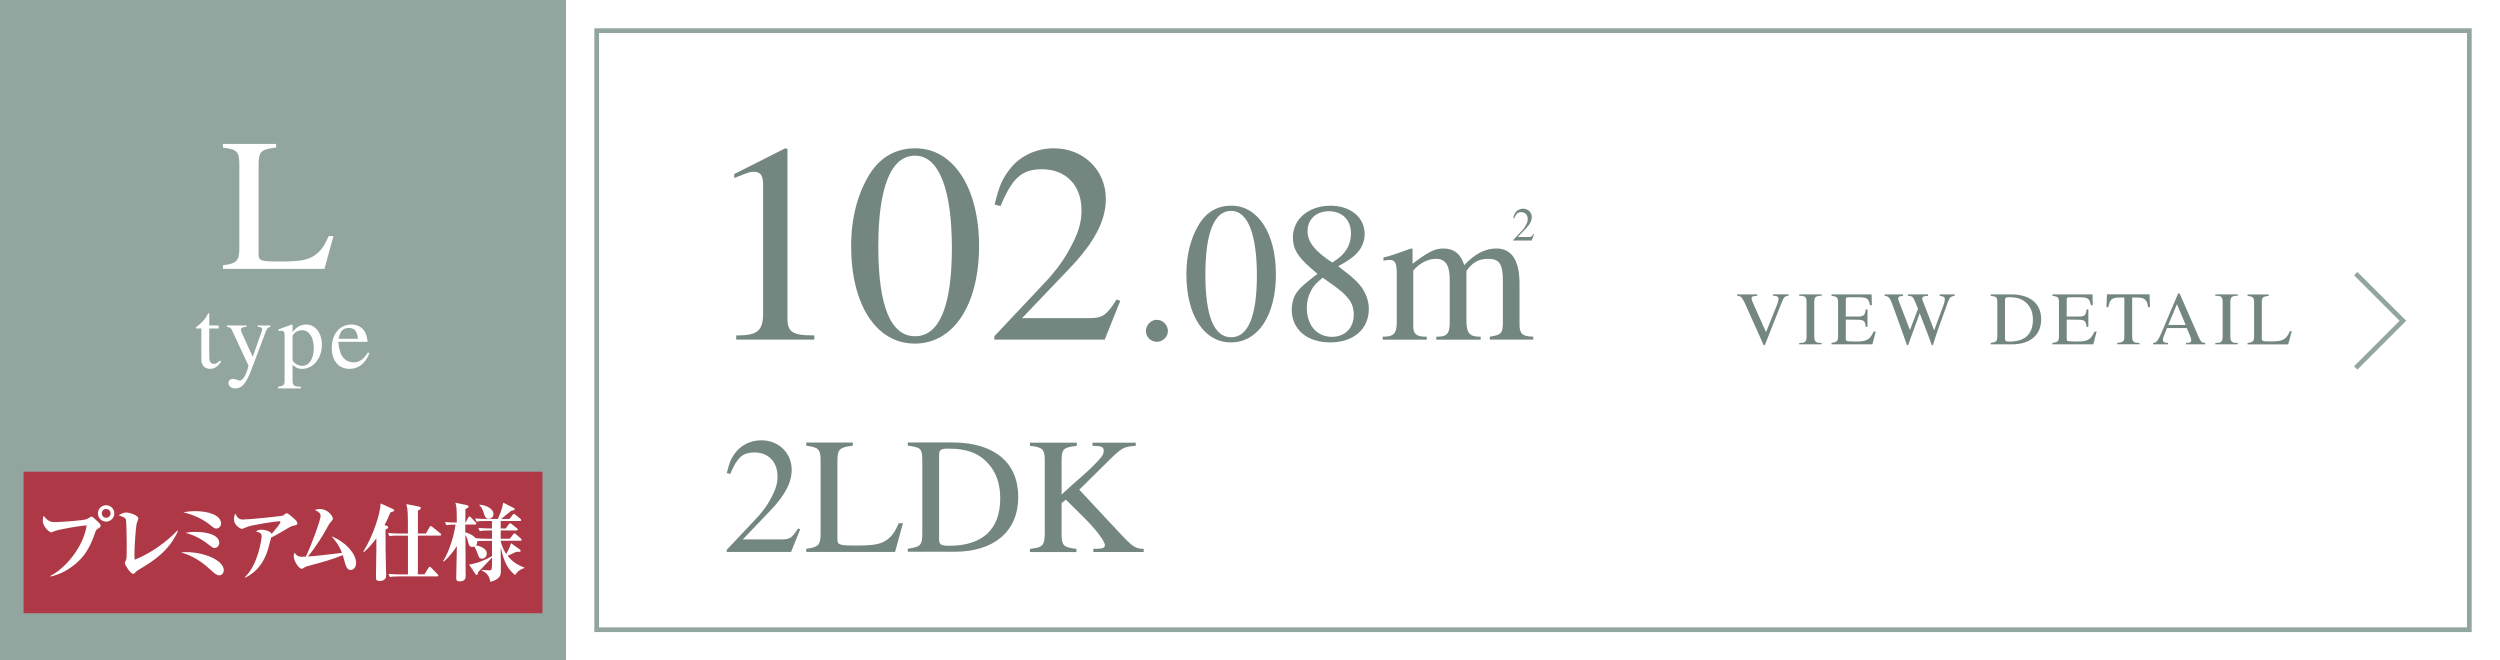 <?xml version="1.0" encoding="UTF-8"?>
<svg id="ol" xmlns="http://www.w3.org/2000/svg" viewBox="0 0 530 140">
  <defs>
    <style>
      .cls-1, .cls-2 {
        fill: none;
      }

      .cls-1, .cls-3, .cls-4, .cls-5, .cls-6 {
        stroke-width: 0px;
      }

      .cls-7 {
        isolation: isolate;
      }

      .cls-2 {
        stroke: #92a69f;
      }

      .cls-3 {
        fill: #ae3846;
      }

      .cls-4 {
        fill: #92a69f;
      }

      .cls-5 {
        fill: #73867f;
      }

      .cls-6 {
        fill: #fff;
      }
    </style>
  </defs>
  <rect id="_プラン背景-5" data-name="プラン背景-5" class="cls-6" width="530" height="140"/>
  <g id="_長方形_363" data-name="長方形 363">
    <rect class="cls-1" x="126" y="6" width="398" height="128"/>
    <rect class="cls-2" x="126.5" y="6.5" width="397" height="127"/>
  </g>
  <g id="_グループ_955" data-name="グループ 955">
    <g id="VIEW_DETAIL-5" data-name="VIEW DETAIL-5" class="cls-7">
      <g class="cls-7">
        <path class="cls-5" d="m379.16,62.71c-.8.08-.99.26-1.47,1.49l-3.55,8.98h-.24l-3.94-8.79c-.22-.5-.46-.93-.67-1.22-.22-.32-.48-.43-1.02-.46v-.3h4.26v.3c-.08,0-.13.02-.18.02-.83.05-1.02.14-1.02.54,0,.21.1.54.54,1.5l.11.24,2.42,5.41,2.35-5.87v-.02l.02-.02s0-.03.02-.03v-.02s.02-.06.06-.16c.11-.32.21-.7.21-.88,0-.48-.29-.72-1.09-.72h-.08v-.3h3.28v.3Z"/>
        <path class="cls-5" d="m381.44,72.7h.13c1.2,0,1.42-.29,1.42-1.44v-7.11c0-1.15-.21-1.44-1.42-1.44h-.13v-.3h4.75v.3h-.13c-1.19,0-1.44.32-1.44,1.44v7.11c0,1.12.26,1.44,1.44,1.44h.13v.3h-4.75v-.3Z"/>
        <path class="cls-5" d="m396.92,73h-8.64v-.3l.11-.02c1.02-.14,1.28-.34,1.28-1.42v-7.11c0-1.09-.22-1.28-1.28-1.42l-.11-.02v-.3h8.5l.05,2.29h-.4l-.03-.16c-.26-1.26-.66-1.52-2.4-1.52h-2.16c-.43,0-.53.1-.53.54v3.55h2.46c1.25,0,1.6-.22,1.75-1.39l.02-.13h.37v3.71h-.37l-.02-.13c-.14-1.18-.46-1.38-1.75-1.39l-2.46-.03v3.97c0,.35.02.4.11.5.16.14.62.18,1.97.18s1.84-.08,2.42-.37c.26-.13.48-.3.66-.51.27-.3.38-.5.74-1.22h.45l-.72,2.71Z"/>
        <path class="cls-5" d="m414.37,62.71c-.34.06-.45.1-.62.18-.43.18-.66.62-1.15,2.16-.1.32-.51,1.42-1.22,3.33-.45,1.23-.93,2.61-1.39,4.13l-.21.67h-.24c-.22-.66-.32-.91-.53-1.49-.45-1.2-1.04-2.72-1.87-4.87l-.16-.42-2.46,6.77h-.24l-.26-.72-1.67-4.71-1.18-3.23c-.35-.96-.58-1.33-.91-1.58-.18-.13-.35-.18-.72-.22v-.3h3.92v.3l-.14.02c-.67.08-.9.18-.9.51,0,.19.05.38.18.72l2.31,6.02,1.71-4.51-.53-1.31c-.18-.43-.35-.78-.5-1.01-.22-.32-.45-.42-1.12-.43v-.3h4.27v.3c-.88.02-1.23.18-1.23.61,0,.05,0,.1.02.13.02.14.05.21.35.94.02.06.05.13.06.18l2.11,5.46,2-5.43c.16-.43.26-.86.26-1.15,0-.46-.26-.66-1.02-.72l-.08-.02v-.3h3.17v.3Z"/>
        <path class="cls-5" d="m422.02,72.7l.11-.02c1.07-.16,1.3-.3,1.3-1.42v-7.11c0-1.15-.16-1.26-1.3-1.42l-.11-.02v-.3h4.32c4.05,0,6.39,1.94,6.39,5.28s-2.35,5.31-6.16,5.31h-4.54v-.3Zm4.03-.29c3.22,0,4.93-1.6,4.93-4.59,0-1.41-.38-2.51-1.18-3.39-.9-.99-2.05-1.42-3.83-1.42-.75,0-.91.11-.91.62v8.13c0,.54.18.66.99.66Z"/>
        <path class="cls-5" d="m443.75,73h-8.64v-.3l.11-.02c1.03-.14,1.28-.34,1.28-1.42v-7.11c0-1.09-.22-1.28-1.28-1.42l-.11-.02v-.3h8.5l.05,2.29h-.4l-.03-.16c-.26-1.26-.66-1.52-2.4-1.52h-2.16c-.43,0-.53.1-.53.54v3.55h2.46c1.25,0,1.6-.22,1.74-1.39l.02-.13h.37v3.71h-.37l-.02-.13c-.14-1.18-.46-1.38-1.74-1.39l-2.46-.03v3.97c0,.35.02.4.11.5.16.14.62.18,1.97.18s1.84-.08,2.42-.37c.26-.13.48-.3.66-.51.27-.3.38-.5.74-1.22h.45l-.72,2.71Z"/>
        <path class="cls-5" d="m448.85,73v-.3l.13-.02c1.14-.14,1.38-.27,1.38-1.33v-8.28h-.86c-.99,0-1.5.11-1.86.42-.3.26-.46.61-.69,1.63h-.38l.1-2.72h9.03l.1,2.72h-.38c-.21-.99-.34-1.3-.67-1.62-.3-.3-.86-.43-1.87-.43h-.86v8.18c0,1.12.24,1.44,1.41,1.44h.13v.3h-4.67Z"/>
        <path class="cls-5" d="m463.43,73v-.3h.16c.71,0,.96-.18.96-.59,0-.19-.11-.58-.3-1.02l-.66-1.54h-4.19l-.74,1.87c-.08.21-.13.43-.13.61,0,.46.32.66,1.09.67v.3h-3.17v-.3c.32-.02.46-.06.64-.19.34-.26.7-.91,1.34-2.43l3.33-7.86h.32l3.98,9.09c.5,1.15.69,1.33,1.44,1.39v.3h-4.08Zm-.06-4.11l-1.86-4.4-1.84,4.4h3.7Z"/>
        <path class="cls-5" d="m469.65,72.7h.13c1.2,0,1.42-.29,1.42-1.44v-7.11c0-1.15-.21-1.44-1.42-1.44h-.13v-.3h4.75v.3h-.13c-1.18,0-1.44.32-1.44,1.44v7.11c0,1.12.26,1.44,1.44,1.44h.13v.3h-4.75v-.3Z"/>
        <path class="cls-5" d="m480.99,62.71l-.13.02c-1.12.14-1.36.32-1.36,1.42v7.57c0,.61.14.66,1.86.66s2.37-.13,2.98-.58c.19-.14.37-.3.48-.46.24-.3.3-.42.64-1.12h.4l-.77,2.79h-8.61v-.3l.11-.02c1.02-.14,1.28-.34,1.28-1.42v-7.11c0-1.09-.22-1.28-1.28-1.42l-.11-.02v-.3h4.51v.3Z"/>
      </g>
    </g>
    <path id="_パス_7-5" data-name="パス 7-5" class="cls-2" d="m499.41,78l10-10-10-10"/>
  </g>
  <g id="_2LDK_WIC" data-name=" 2LDK WIC" class="cls-7">
    <g class="cls-7">
      <path class="cls-5" d="m154.05,116.58l6.23-6.62c.31-.31.59-.67.91-1.01,1.08-1.29,1.64-2.14,2.48-3.75.84-1.65,1.16-2.8,1.16-4.2,0-3.08-1.92-5.08-4.9-5.08-2.49,0-3.67,1.08-5.11,4.55l-.74-.17c.59-2.45.98-3.29,2.07-4.62,1.22-1.47,3.19-2.34,5.25-2.34,3.68,0,6.44,2.7,6.44,6.27,0,2.66-1.4,5.36-4.48,8.58l-5.88,6.16h8.37c1.51,0,2.03-.32,3.15-2.03.04-.07.11-.14.18-.28l.46.17-1.93,4.8h-13.65v-.42Z"/>
      <path class="cls-5" d="m180.79,94.49l-.28.04c-2.45.32-2.98.7-2.98,3.12v16.56c0,1.33.32,1.44,4.06,1.44s5.18-.28,6.51-1.26c.42-.32.8-.67,1.05-1.02.53-.67.67-.91,1.4-2.45h.88l-1.68,6.09h-18.83v-.67l.25-.04c2.24-.31,2.8-.74,2.8-3.12v-15.54c0-2.38-.49-2.8-2.8-3.12l-.25-.04v-.67h9.87v.67Z"/>
      <path class="cls-5" d="m192.45,116.33l.24-.04c2.35-.35,2.84-.67,2.84-3.12v-15.54c0-2.52-.35-2.76-2.84-3.12l-.24-.04v-.67h9.45c8.86,0,13.97,4.24,13.97,11.55s-5.15,11.62-13.48,11.62h-9.94v-.67Zm8.82-.63c7.04,0,10.78-3.5,10.78-10.05,0-3.08-.84-5.5-2.59-7.42-1.96-2.17-4.48-3.12-8.37-3.12-1.65,0-2,.25-2,1.37v17.78c0,1.19.38,1.44,2.17,1.44Z"/>
      <path class="cls-5" d="m240.78,93.83v.67c-1.12.11-1.29.11-2.03.32-.84.21-1.82.95-3.29,2.42l-6.65,6.58,8.16,8.75.59.63c1.96,2.07,2.52,2.56,3.47,2.94.38.14.7.21,1.43.21v.67h-10.68v-.67h.32c1.79,0,2.13-.21,2.13-.8,0-.84-1.96-3.4-4.55-5.95l-3.71-3.67-.91.73v6.55c0,2.45.46,2.8,2.87,3.12l.28.04v.67h-9.87v-.67l.28-.04c2.45-.31,2.87-.67,2.87-3.5v-15.16c0-2.42-.49-2.83-2.87-3.12l-.28-.04v-.67h9.94v.67l-.28.04c-2.52.32-2.94.63-2.94,3.12v7.18l.56-.52c.91-.84,2.03-1.86,3.33-2.98,2.21-1.96,2.94-2.66,4.13-3.99.7-.77.91-1.19.91-1.79,0-.77-.42-1.05-2.21-1.05h-.17v-.67h9.17Z"/>
    </g>
  </g>
  <g id="_グループ_954" data-name="グループ 954">
    <g id="_64.26m" data-name=" 64.26m" class="cls-7">
      <g class="cls-7">
        <path class="cls-5" d="m156.08,71.1h.42c4.2,0,5.28-1.14,5.28-4.68v-27.18c0-2.16-.54-2.82-2.1-2.82-.6,0-.9.06-3.72,1.2l-.3.12v-.84l10.8-5.46.48.12v36c0,2.76,1.08,3.54,5.28,3.54h.42v.9h-16.56v-.9Z"/>
        <path class="cls-5" d="m207.56,52.14c0,12.48-5.4,20.7-13.62,20.7s-13.5-8.28-13.5-20.7c0-5.88,1.38-11.1,3.9-15.18,2.28-3.66,5.58-5.52,9.72-5.52,8.04,0,13.5,8.34,13.5,20.7Zm-21.36.18c0,12.6,2.64,18.96,7.8,18.96s7.8-6.42,7.8-18.72-2.7-19.56-7.8-19.56-7.8,6.6-7.8,19.32Z"/>
        <path class="cls-5" d="m210.8,71.28l10.68-11.34c.54-.54,1.02-1.14,1.56-1.74,1.86-2.22,2.82-3.66,4.26-6.42,1.44-2.82,1.98-4.8,1.98-7.2,0-5.28-3.3-8.7-8.4-8.7-4.26,0-6.3,1.86-8.76,7.8l-1.26-.3c1.02-4.2,1.68-5.64,3.54-7.92,2.1-2.52,5.46-4.02,9-4.02,6.3,0,11.04,4.62,11.04,10.74,0,4.56-2.4,9.18-7.68,14.7l-10.08,10.56h14.34c2.58,0,3.48-.54,5.4-3.48.06-.12.18-.24.3-.48l.78.3-3.3,8.22h-23.4v-.72Z"/>
      </g>
      <g class="cls-7">
        <path class="cls-5" d="m242.94,70.19c0-1.3,1.05-2.39,2.31-2.39s2.35,1.09,2.35,2.39c0,1.22-1.09,2.27-2.35,2.27s-2.31-1.01-2.31-2.27Z"/>
        <path class="cls-5" d="m270.5,58.1c0,8.74-3.78,14.49-9.54,14.49s-9.45-5.8-9.45-14.49c0-4.12.97-7.77,2.73-10.63,1.6-2.56,3.91-3.87,6.8-3.87,5.63,0,9.45,5.84,9.45,14.49Zm-14.96.13c0,8.82,1.85,13.27,5.46,13.27s5.46-4.5,5.46-13.11-1.89-13.69-5.46-13.69-5.46,4.62-5.46,13.53Z"/>
        <path class="cls-5" d="m287.59,59.65c1.68,1.68,2.6,3.74,2.6,5.84,0,4.28-3.23,7.1-8.19,7.1s-8.15-2.81-8.15-6.93c0-.88.17-1.76.46-2.56.55-1.34,1.55-2.39,4.12-4.37l.88-.67-1.22-1.05c-3.11-2.69-3.99-4.28-3.99-6.72,0-3.87,3.36-6.68,7.98-6.68,4.24,0,7.23,2.48,7.23,6.01,0,1.85-.84,3.49-2.44,4.79-.97.76-1.43,1.09-3.19,2.02,2.48,1.89,2.77,2.14,3.91,3.23Zm-9.45,1.64c-.71,1.13-1.09,2.52-1.09,4.03,0,3.65,2.14,6.09,5.33,6.09,2.77,0,4.62-1.89,4.62-4.71,0-1.26-.38-2.44-1.05-3.28-.8-1.01-1.68-1.89-4.75-3.99l-.8-.55c-1.26,1.05-1.72,1.51-2.27,2.39Zm7.01-7.94c.8-1.05,1.26-2.44,1.26-3.86,0-2.86-1.85-4.71-4.71-4.71-2.65,0-4.5,1.72-4.5,4.2,0,2.31,1.55,4.29,5.25,6.68,1.51-1.01,2.02-1.43,2.69-2.31Z"/>
        <path class="cls-5" d="m293.17,71.37h.25c2.06,0,2.69-.76,2.69-2.94v-10.63c0-2.02-.38-2.69-1.47-2.69-.46,0-.76.04-1.22.13l-.13.04v-.71l.38-.08c1.68-.38,3.32-1.09,5.12-1.68l.38-.13.29.08v3.15l.97-.71c2.52-1.85,3.87-2.52,5.54-2.52,2.27,0,3.7,1.13,4.45,3.53,2.23-2.39,4.41-3.53,6.8-3.53,3.28,0,4.92,2.52,4.92,7.48v8.65c0,1.97.63,2.52,2.9,2.56v.63h-9.2v-.63l.25-.04c2.14-.34,2.52-.71,2.52-2.98v-8.86c0-3.53-.76-4.62-3.15-4.62-1.93,0-3.32.76-4.58,2.56v10.59c0,2.48.63,3.36,2.77,3.36h.25v.63h-9.41v-.63h.25c2.1,0,2.6-.76,2.6-2.98v-9.12c0-3.02-.88-4.41-2.9-4.41-1.72,0-3.45.88-4.83,2.48v11.85c0,1.55.63,2.18,2.65,2.18h.21v.63h-9.33v-.63Z"/>
      </g>
    </g>
    <g id="_2-5" data-name=" 2-5" class="cls-7">
      <g class="cls-7">
        <path class="cls-5" d="m320.8,50.88l1.78-1.89c.09-.09.17-.19.26-.29.31-.37.47-.61.71-1.07.24-.47.33-.8.33-1.2,0-.88-.55-1.45-1.4-1.45-.71,0-1.05.31-1.46,1.3l-.21-.05c.17-.7.28-.94.59-1.32.35-.42.91-.67,1.5-.67,1.05,0,1.84.77,1.84,1.79,0,.76-.4,1.53-1.28,2.45l-1.68,1.76h2.39c.43,0,.58-.09.9-.58.01-.02.03-.04.05-.08l.13.05-.55,1.37h-3.9v-.12Z"/>
      </g>
    </g>
  </g>
  <rect id="_長方形_362" data-name="長方形 362" class="cls-4" width="120" height="140"/>
  <rect id="_長方形_362-2" data-name="長方形 362" class="cls-3" x="5" y="100" width="110" height="30"/>
  <g id="_グループ_953" data-name="グループ 953">
    <g id="type-5" class="cls-7">
      <g class="cls-7">
        <path class="cls-6" d="m46.88,76.66c-.66,1.02-1.44,1.54-2.32,1.54-.38,0-.74-.1-1.06-.28-.28-.18-.52-.46-.64-.78-.16-.42-.18-.66-.18-1.74v-5.76h-1.14v-.26c1.24-.9,2.08-1.86,2.6-2.96h.22v2.58h2v.64h-2v6.06c0,1,.32,1.44,1.04,1.44.38,0,.76-.22,1.2-.68l.28.2Z"/>
        <path class="cls-6" d="m57.34,69.3c-.5.08-.74.3-.96.9l-3.08,8.16c-1.1,2.9-2.02,4-3.4,4-.84,0-1.46-.5-1.46-1.16,0-.54.38-.88.96-.88.2,0,.44.04.72.14l.32.12c.22.08.32.1.42.1.26,0,.54-.22.82-.62.16-.22.3-.48.42-.72.24-.5.36-.9.58-1.82l-3.54-7.6c-.16-.36-.46-.54-1.02-.64v-.28h4.12v.3c-.86.04-1.16.2-1.16.58,0,.18.08.44.2.72l2.3,5.06,1.56-4.44s.04-.1.08-.2c.28-.76.38-1.06.38-1.2,0-.32-.3-.52-.9-.52h-.06v-.3h2.7v.3Z"/>
        <path class="cls-6" d="m58.94,82l.12-.02c1.06-.18,1.28-.34,1.28-1.36v-9.36c0-.94-.14-1.14-.82-1.14h-.36c-.08.02-.12.02-.14.02v-.32l.18-.06c.74-.24,1.68-.62,2.52-.9l.18-.06.12.04v1.46l.04.04c.82-1.04,1.74-1.54,2.84-1.54,1.94,0,3.34,1.78,3.34,4.26,0,2.9-1.82,5.14-4.2,5.14-.82,0-1.3-.2-2.02-.86v3.14c0,1.22.26,1.5,1.62,1.5h.14v.36h-4.84v-.34Zm3.46-5.1c.42.4,1.06.66,1.66.66,1.5,0,2.46-1.48,2.46-3.76s-.98-3.8-2.48-3.8c-.38,0-.82.12-1.18.32-.48.26-.84.7-.84,1v4.92c0,.18.14.42.38.66Z"/>
        <path class="cls-6" d="m78.32,74.86c-.84,2.18-2.32,3.34-4.24,3.34-2.3,0-3.74-1.72-3.74-4.48,0-2.92,1.7-4.92,4.16-4.92,1.06,0,1.96.4,2.58,1.14.48.6.68,1.18.86,2.52h-6.22c.12,1.12.18,1.44.36,2.02.42,1.46,1.5,2.34,2.84,2.34,1.26,0,2.12-.58,3.08-2.1l.32.14Zm-2.78-4.42c-.26-.6-.82-.92-1.56-.92-.8,0-1.4.32-1.74.92-.22.42-.28.62-.46,1.38h4.12c-.12-.82-.16-.96-.36-1.38Z"/>
      </g>
    </g>
    <g id="E" class="cls-7">
      <g class="cls-7">
        <path class="cls-6" d="m58.54,31.28l-.32.04c-2.8.36-3.4.8-3.4,3.56v18.92c0,1.52.36,1.64,4.64,1.64s5.92-.32,7.44-1.44c.48-.36.92-.76,1.2-1.16.6-.76.76-1.04,1.6-2.8h1l-1.92,6.96h-21.52v-.76l.28-.04c2.56-.36,3.2-.84,3.2-3.56v-17.76c0-2.72-.56-3.2-3.2-3.56l-.28-.04v-.76h11.28v.76Z"/>
      </g>
    </g>
    <g id="E-2" data-name="E">
      <g class="cls-7">
        <path class="cls-6" d="m10.65,122.1c3.2-1.58,7.08-6.18,7.72-10.73-.99.05-5.28.74-6.54,1.13-.16.05-.83.36-.97.36-.47,0-1.8-1.31-1.8-2.49,0-.38.07-.7.23-1.03.77,1.17,1.58,1.35,2.3,1.35.94,0,6.05-.31,6.86-.65.16-.07.79-.52.95-.52.2,0,.41.22.56.36.2.2,1.19,1.04,1.31,1.28.05.07.05.18.05.25,0,.34-.14.43-.52.65-.36.22-.45.34-.59.74-.9,2.61-1.87,4.65-3.78,6.37-1.64,1.48-3.58,2.61-5.76,3.06l-.04-.14Zm13.59-13.27c0,.95-.77,1.75-1.75,1.75s-1.73-.79-1.73-1.75.79-1.73,1.73-1.73,1.75.76,1.75,1.73Zm-2.66,0c0,.52.41.94.92.94s.94-.41.94-.94-.41-.92-.94-.92-.92.4-.92.92Z"/>
        <path class="cls-6" d="m37.73,112.56c-1.89,4.34-5.51,6.52-7.78,7.89-.92.56-1.03.61-1.39,1.04-.07.07-.18.16-.34.16-.58,0-1.75-1.93-1.75-2.23,0-.14.25-.74.29-.85.07-.31.11-.4.11-2.83,0-.11-.04-5.2-.18-5.6-.13-.4-.59-.59-1.55-.88.47-.29,1.01-.61,1.58-.61.77,0,2.61.61,2.61,1.26,0,.2-.34,1.01-.38,1.17-.18.9-.45,4.93-.45,6.43,0,.49.02.81.04,1.15,5.02-1.98,8.53-5.62,9.06-6.19l.13.09Z"/>
        <path class="cls-6" d="m39.62,117.06c3.53,0,7.83,1.66,7.83,3.87,0,.4-.32,1.04-.95,1.04-.58,0-.94-.32-2-1.3-2.72-2.49-4.9-3.19-6.1-3.55.36-.04.7-.07,1.22-.07Zm1.78-8.7c2.83,0,5.47.88,5.47,2.63,0,.61-.52,1.06-1.01,1.06-.38,0-.49-.09-1.49-.9-2.05-1.62-4.47-2.27-5.51-2.56.58-.09,1.46-.23,2.54-.23Zm.13,4.41c2.43,0,4.95.65,4.95,2.34,0,.54-.43,1.06-.97,1.06-.36,0-.52-.13-1.31-.74-2.2-1.75-4.1-2.25-4.86-2.47.52-.09,1.1-.2,2.2-.2Z"/>
        <path class="cls-6" d="m51.91,122.35c2.79-2.57,3.56-8.12,3.56-8.61,0-.63-.29-.83-1.21-1.08.29-.2.49-.36,1.17-.36.9,0,2.02.41,2.16.88,1.12-1.31,1.85-2.2,1.85-2.52,0-.16-.11-.16-.2-.16-.61,0-5.62.74-6.81,1.19-.18.07-.94.43-1.12.43-.49,0-1.71-.9-1.71-1.98,0-.45.09-.86.25-1.28.54.99.85,1.28,1.66,1.28,1.26,0,8.3-.7,8.52-.86.36-.29.56-.47.79-.47.13,0,.23.04.88.58,1.03.88,1.33,1.15,1.33,1.53s-.13.38-1.15.61c-.2.04-1.85,1.03-2.2,1.24-1.12.68-1.89,1.04-2.2,1.19-.11.34-.49,1.89-.58,2.2-1.24,4.43-3.89,5.8-4.93,6.3l-.09-.11Z"/>
        <path class="cls-6" d="m70.29,113.71c2.83,1.06,5.2,3.62,5.2,5.64,0,.83-.47,1.48-1.13,1.48-.72,0-.95-.59-1.19-1.35-.09-.29-.41-1.55-.49-1.8-2.32.96-4.2,1.46-7.22,2.27-.54.14-.72.2-1.03.41-.22.16-.32.22-.45.22-.65,0-1.71-1.67-1.71-2.7,0-.25.05-.45.14-.72.41.54.76.88,1.62.88.07,0,.72-.04.81-.04,1.46-3.11,3.13-7.85,3.13-8.59,0-.63-.47-.96-1.24-1.3.31-.09.72-.2,1.15-.2,1.53,0,2.68,1.42,2.68,2.05,0,.25-.04.29-.47.74-.22.23-.36.47-.63.97-.83,1.58-2.52,4.34-4.18,6.3,1.51-.07,3.69-.34,7.22-.76-.72-1.87-1.75-2.99-2.23-3.51Z"/>
        <path class="cls-6" d="m82.02,111.49c.13.05.29.14.29.29,0,.2-.13.27-.58.5,0,3.21,0,3.55.02,4.52.02.83.11,4.48.11,5.24,0,1.13-1.22,1.13-1.39,1.13-.77,0-.77-.45-.77-.7,0-.99.09-5.31.09-6.21v-2.14c-.7.94-1.31,1.73-2.63,2.92l-.14-.11c2.16-3.44,3.62-8.17,3.67-10.21l2.57,1.17c.16.07.31.14.31.31,0,.2-.27.27-.79.43-.67,1.58-.99,2.2-1.26,2.68l.5.18Zm2.48,2.05c-1.1,0-1.49.05-1.94.13l-.29-.67c.86.07,1.71.11,2.57.11h1.64c0-4.52,0-5.02-.34-6.25l2.67.54c.34.07.4.18.4.27,0,.31-.34.45-.61.58v4.86h1.69l.79-1.37c.05-.09.14-.23.27-.23.09,0,.14.05.32.2l1.67,1.35c.09.07.2.2.2.29,0,.16-.14.2-.29.2h-4.66v8.21h1.39l.86-1.37c.05-.07.18-.23.29-.23.13,0,.25.14.32.22l1.28,1.33c.14.14.2.2.2.31,0,.16-.18.18-.29.18h-8.05c-1.1,0-1.49.05-1.94.13l-.29-.67c.85.09,1.71.11,2.56.11h1.57v-8.21h-1.98Z"/>
        <path class="cls-6" d="m93.96,118.93c1.35-2.14,2.34-5.58,2.61-7.72-1.24,0-1.62.07-1.94.13l-.29-.67c.7.07,1.78.13,2.5.11-.02-3.28-.04-3.38-.31-4.2l2.39.5c.13.02.43.11.43.32,0,.16-.02.16-.68.52-.02.43-.02,2.36-.02,2.84h.09l.52-1.03c.05-.09.16-.23.27-.23.13,0,.31.18.32.2l.97,1.03c.13.14.16.18.16.29,0,.16-.16.18-.27.18h-2.07v1.66c.94.22,1.71.67,2.2,1.24.67.07,1.8.11,2.48.11h.99v-1.75h-.65c-1.12,0-1.49.05-1.96.13l-.29-.67c.85.07,1.71.11,2.57.11h.32v-1.58h-1.33c-1.1,0-1.5.04-1.95.13l-.29-.67c.85.07,1.71.11,2.56.11h2.25c.31-.61.95-2.21,1.15-3.46l2.2,1.12s.22.11.22.25c0,.22-.07.22-.74.36-.34.27-1.82,1.49-2.12,1.73h1.75l.67-.86c.11-.13.18-.22.29-.22.09,0,.25.13.32.18l1.03.86s.18.14.18.27c0,.18-.18.2-.29.2h-4.05v1.58h1.06l.67-.88c.11-.14.18-.22.29-.22.09,0,.22.09.32.18l1.1.88c.14.11.18.2.18.27,0,.18-.16.2-.27.2h-3.35v1.75h1.94l.7-.92c.11-.14.18-.22.29-.22s.31.18.32.2l1.01.88c.14.13.18.22.18.29,0,.18-.16.2-.27.2h-4.18c.11.5.34,1.55,1.19,2.81.14-.27.74-1.3,1.01-2.29l1.84,1.31c.13.09.2.22.2.31,0,.22-.09.22-.9.2-.09.05-.27.14-1.86.86.65.79,1.57,1.75,3.53,2.47v.13c-1.19.36-1.64,1.03-1.94,1.48-1.37-1.1-2.36-2.52-3.06-5.94.02.45.04,4.29.04,4.45,0,1.24,0,1.71-.74,2.27-.61.45-1.22.58-1.51.63-.14-.74-.34-1.71-1.82-2.41l.05-.11c.25,0,1.37.11,1.58.11.56,0,.56-.27.56-1.96v-.76c-2.32,2.47-2.59,2.74-2.97,3.1-.05.45-.07.58-.29.58-.09,0-.2-.07-.25-.18l-1.35-2.02c1.58-.2,3.42-.95,4.86-1.78v-3.24h-1.31c-1.1,0-1.48.04-1.84.09.05.36-.05.63-.25.86,1.03.18,2.3.72,2.3,1.73,0,.59-.43,1.1-1.04,1.1-.52,0-.65-.32-.86-.95-.09-.27-.43-1.12-.76-1.64-.09.04-.22.09-.41.09-.56,0-.72-.29-.88-.97-.2-.85-.36-1.22-.59-1.55,0,1.37.05,7.4.05,8.62,0,.43,0,1.21-1.28,1.21-.7,0-.72-.38-.72-.74,0-.81.11-4.41.11-5.15,0-.22,0-.36.02-1.6-.58.94-1.57,2.32-2.77,3.28l-.13-.09Zm7.69-11.94c1.75.13,2.97,1.03,2.97,1.98,0,.63-.54,1.01-1.04,1.01-.59,0-.77-.47-.94-.97-.41-1.39-.77-1.67-1.01-1.89l.02-.13Z"/>
      </g>
    </g>
  </g>
</svg>